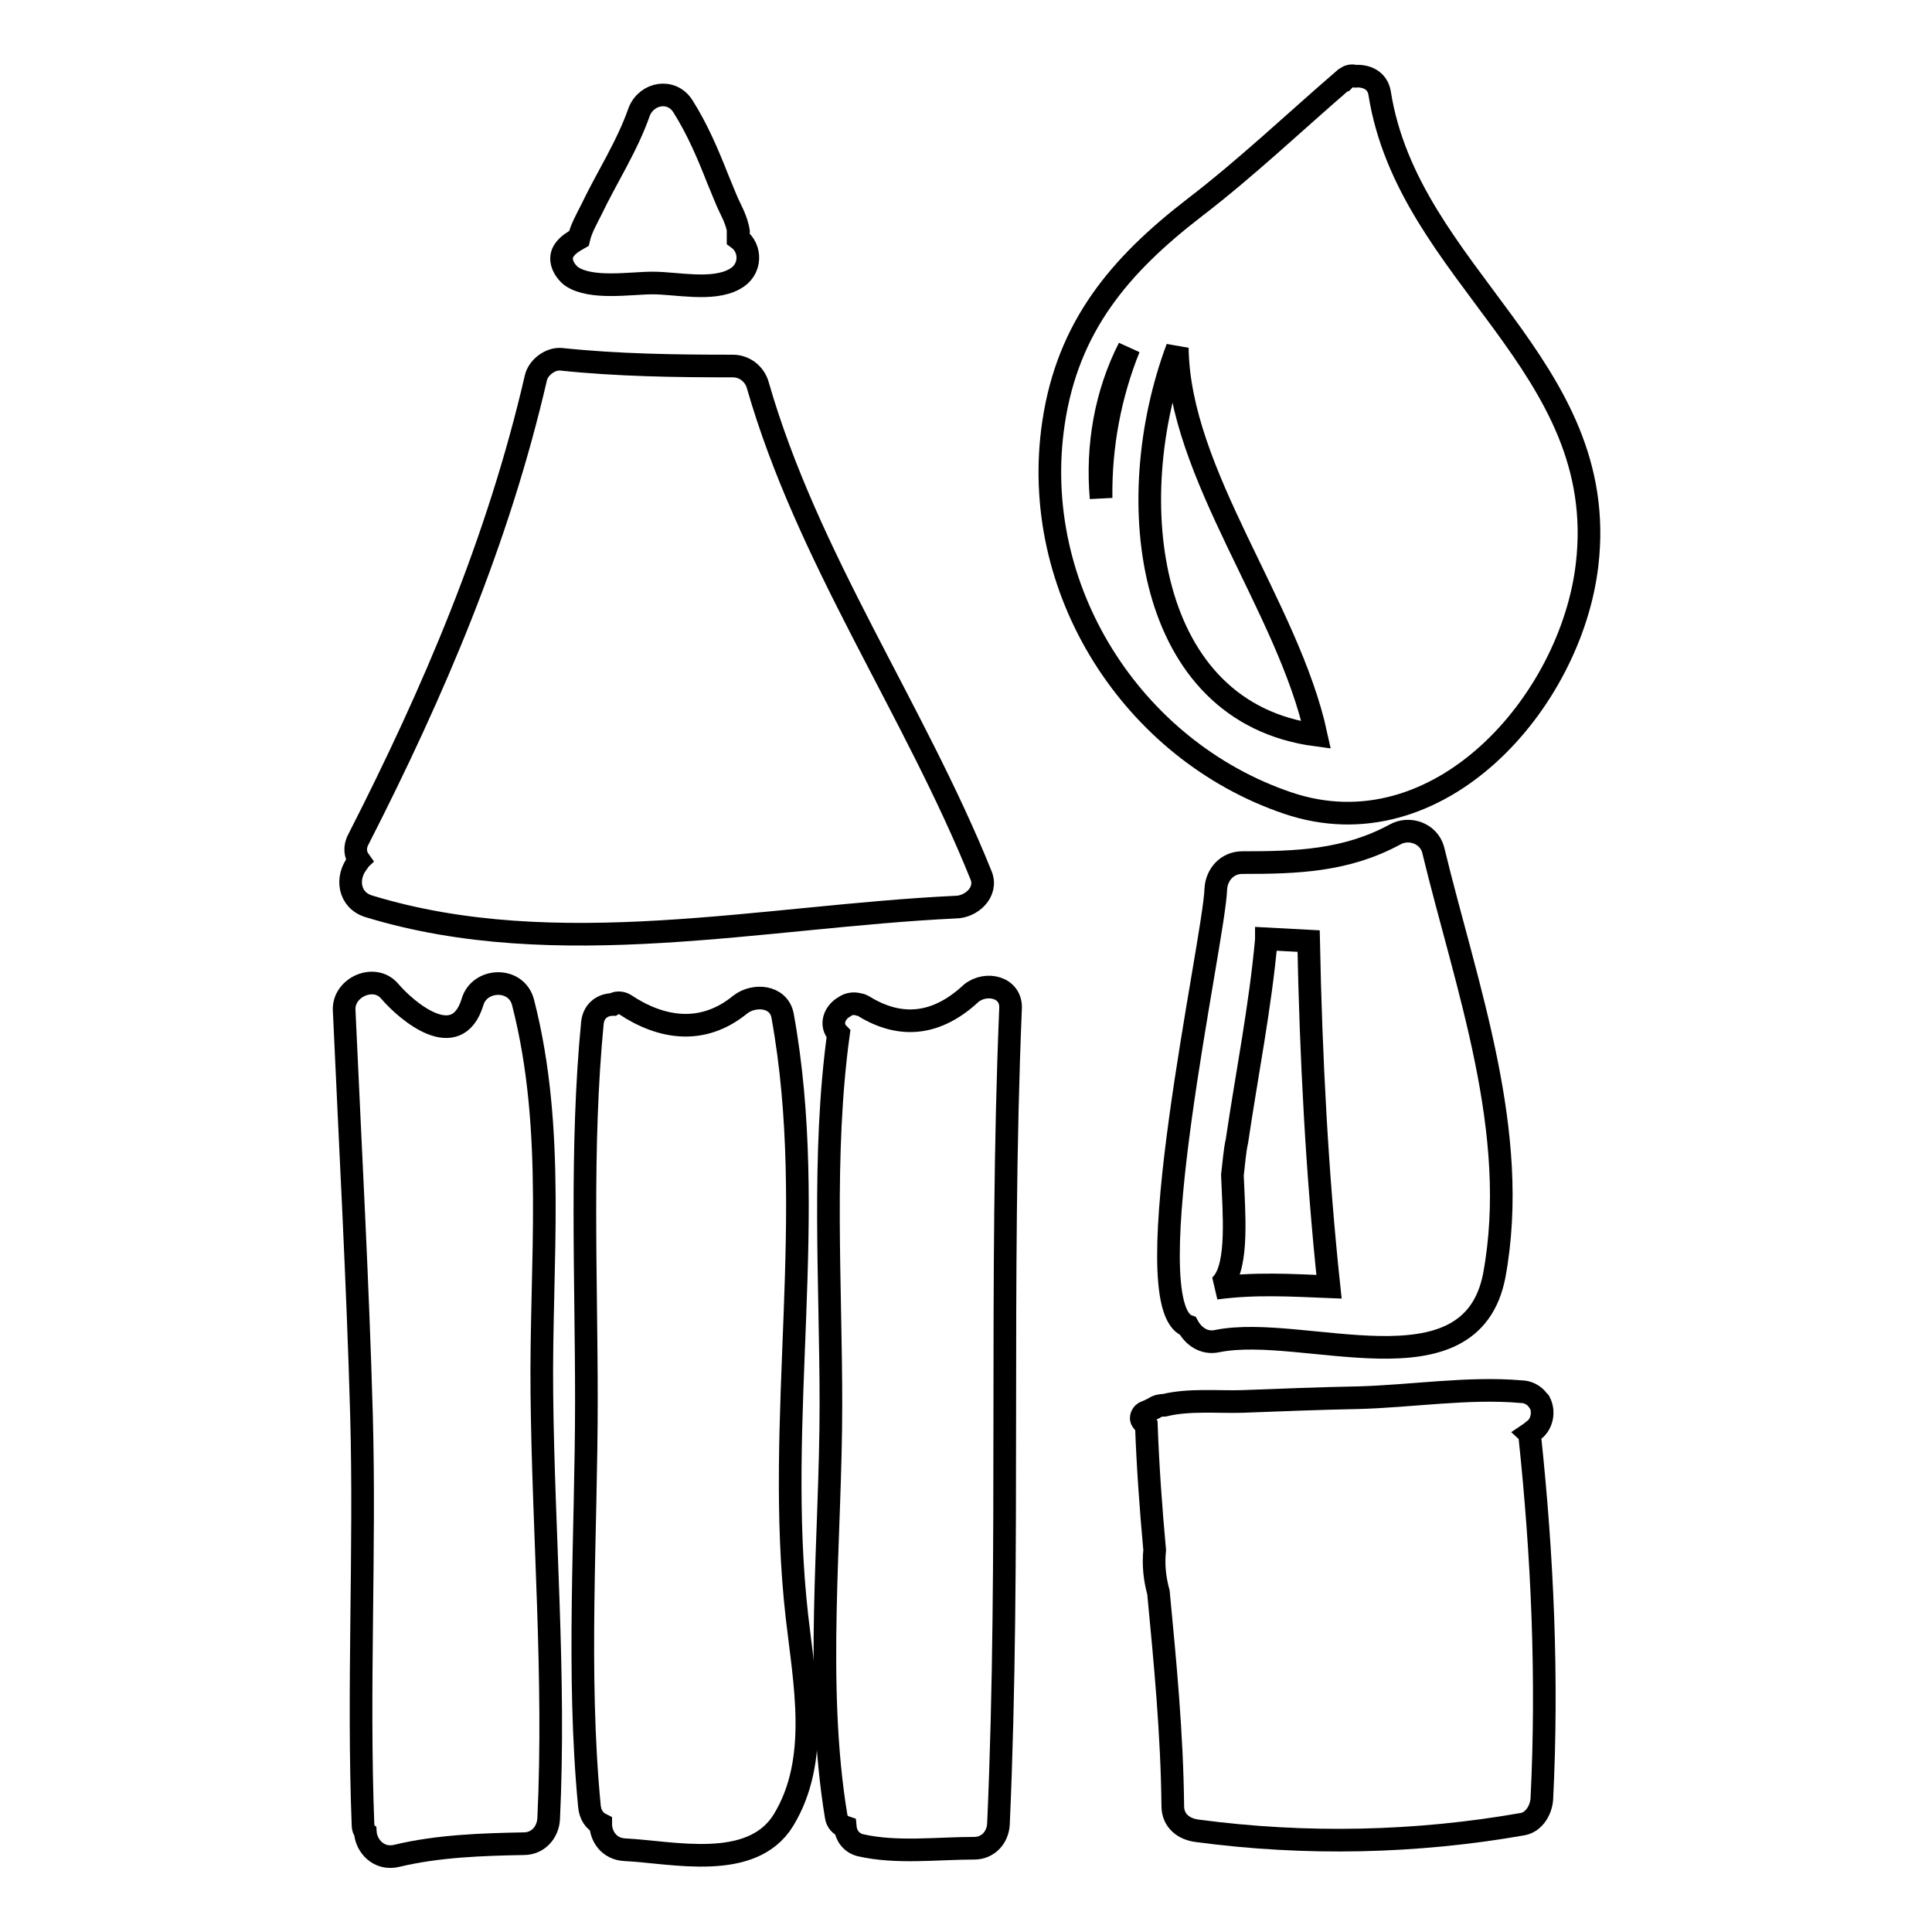 <?xml version="1.0" encoding="utf-8"?>
<!-- Svg Vector Icons : http://www.onlinewebfonts.com/icon -->
<!DOCTYPE svg PUBLIC "-//W3C//DTD SVG 1.1//EN" "http://www.w3.org/Graphics/SVG/1.1/DTD/svg11.dtd">
<svg version="1.1" xmlns="http://www.w3.org/2000/svg" xmlns:xlink="http://www.w3.org/1999/xlink" x="0px" y="0px" viewBox="0 0 256 256" enable-background="new 0 0 256 256" xml:space="preserve">
<g><g><g><g><path stroke-width="3" fill-opacity="0" stroke="#000000"  d="M97.8,31.6c0,0,0-0.1,0-0.1c0-0.2,0-0.4,0-0.6c0.1,0,0.1-0.3-0.2-1.3c-0.2-0.6-0.4-1.1-0.7-1.7c-0.7-1.4-1.2-2.8-1.8-4.2c-1.3-3.3-2.7-6.6-4.6-9.6c-1.5-2.4-4.8-1.8-5.8,0.7c-1.6,4.6-4.3,8.7-6.4,13.1c-0.5,1-1.3,2.4-1.6,3.7c-0.7,0.4-1.4,0.8-1.9,1.5c-0.9,1.2-0.1,2.7,0.9,3.5c2.6,1.8,7.8,0.9,10.8,0.9c3.1,0,7.9,1.1,10.8-0.5C99.6,35.8,99.6,32.9,97.8,31.6z"/><path stroke-width="3" fill-opacity="0" stroke="#000000"  d="M130,116c-8.9-22.1-23-42-29.6-65c-0.4-1.4-1.7-2.5-3.3-2.5c-7.6,0-15.2-0.1-22.8-0.9c-1.4-0.1-3,1.1-3.3,2.5c-5,21.6-13.5,41.5-23.5,61.1c-0.6,1.1-0.4,2.1,0.1,2.8c-0.1,0.1-0.1,0.2-0.2,0.3c-1.6,2-1.2,5,1.5,5.8c24.9,7.6,52.3,1.3,77.7,0.1C128.7,120.2,130.9,118.2,130,116z"/><path stroke-width="3" fill-opacity="0" stroke="#000000"  d="M71.8,184.7c-0.2-17.4,1.9-34.8-2.5-51.9c-0.9-3.4-5.8-3.2-6.7,0c-2.1,6.8-8.7,1.2-11-1.5c-2-2.3-6.1-0.5-6,2.5c0.8,17.9,1.8,35.8,2.3,53.7c0.5,18.1-0.5,36.2,0.2,54.3c0,0.4,0.1,0.7,0.3,0.9c0.1,1.9,1.8,3.8,4.2,3.2c5.4-1.3,11.3-1.5,16.8-1.6c1.9,0,3.2-1.5,3.3-3.3C73.6,222.1,72,203.5,71.8,184.7z"/><path stroke-width="3" fill-opacity="0" stroke="#000000"  d="M105.6,214.2c-3-26.5,2.9-53.1-1.9-79.6c-0.5-2.7-3.8-2.9-5.6-1.5c-5,4.1-10.5,3.2-15.3,0c-0.5-0.3-1.1-0.3-1.6,0c-1.2,0-2.5,0.7-2.7,2.4c-1.6,16.5-0.8,33.4-0.8,50c0,17.7-1.3,36.1,0.4,53.8c0.1,1.2,0.7,2,1.5,2.4c0,1.6,1.1,3.3,3.2,3.4c6.3,0.3,16.8,2.9,21-3.9C108.7,233.2,106.6,223,105.6,214.2z"/><path stroke-width="3" fill-opacity="0" stroke="#000000"  d="M128.7,131.6c-4.5,4.2-9.3,4.8-14.3,1.7c-0.2-0.1-0.4-0.2-0.6-0.2c-0.6-0.2-1.4-0.1-1.9,0.3c-1.3,0.7-2,2.4-0.8,3.6c-2.2,16.1-1,32.9-1,49.1c0,17.7-2.2,37.1,0.7,54.6c0.1,0.7,0.6,1.2,1.2,1.4c0.1,1.1,0.8,2.1,2,2.4c4.8,1.1,10.2,0.4,15.1,0.4c1.8,0,3.1-1.4,3.2-3.2c1.6-36,0.1-72,1.6-108C134.1,130.8,130.7,130,128.7,131.6z"/><path stroke-width="3" fill-opacity="0" stroke="#000000"  d="M182.8,12.3c-0.3-1.7-1.8-2.3-3.2-2.2c-0.4-0.1-0.8-0.1-1.2,0.2c-0.1,0.1-0.2,0.2-0.3,0.3l0,0c0,0,0,0,0,0c0,0,0,0-0.1,0c-6.6,5.7-12.8,11.6-19.7,16.9c-10,7.7-16.8,15.8-18.7,28.5c-3.3,22,10.4,43.4,31,50.4c20,6.8,37.6-13.4,39.7-31.6C213.4,48.3,186.6,36.5,182.8,12.3z M145.9,66c-0.6-6.9,0.6-13.8,3.7-19.9C147.1,52.3,145.8,59.1,145.9,66z M156,46.1c0.2,16.7,14.7,34.3,18.4,51.3C151.8,94.4,148.4,66.4,156,46.1z"/><path stroke-width="3" fill-opacity="0" stroke="#000000"  d="M189.9,112.6c-0.6-2.2-3.2-3.1-5.1-2c-6.5,3.5-13,3.7-20.2,3.7c-2,0-3.4,1.6-3.5,3.5c-0.2,6.7-11.1,55.3-3.7,57.9c0.7,1.3,2.1,2.4,3.9,2c11.4-2.3,33.6,7.4,36.7-8.7C201.5,150,194.3,130.8,189.9,112.6z M161.1,170.7c0.3-0.1,0.6-0.3,0.9-0.7c2.1-2.5,1.5-9.3,1.3-14.3c0.2-1.6,0.3-3.2,0.6-4.5c1.3-8.8,3.1-17.8,3.9-26.7c0,0,0,0,0-0.1c1.9,0.1,3.7,0.2,5.6,0.3c0.3,15.2,1.1,30.8,2.7,45.8C171.1,170.3,166.2,170,161.1,170.7z"/><path stroke-width="3" fill-opacity="0" stroke="#000000"  d="M202.7,190.3c0-0.1,0-0.2-0.1-0.3c0.3-0.2,0.6-0.5,0.9-0.7c0.9-0.9,1.1-2.4,0.5-3.5c0,0,0-0.1-0.1-0.1c-0.6-0.9-1.5-1.3-2.4-1.3l0,0c-6.9-0.6-14.4,0.6-21.4,0.8c-5.2,0.1-10.3,0.3-15.5,0.5c-3.2,0.1-7-0.3-10.3,0.5c-0.5,0-1,0.1-1.4,0.4c-0.4,0.2-0.8,0.4-1.3,0.6c-0.3,0.2-0.5,0.7-0.3,1c0.2,0.3,0.4,0.5,0.6,0.7c0.2,5.5,0.6,11,1.1,16.5c-0.2,1.9,0,3.8,0.5,5.6c0.9,9.4,1.8,18.8,1.9,28.3c0,2,1.5,3.1,3.3,3.3c14.3,1.9,28.9,1.6,43.1-0.9c1.5-0.3,2.4-1.9,2.5-3.3C205.1,222.4,204.4,206.3,202.7,190.3z"/></g></g><g></g><g></g><g></g><g></g><g></g><g></g><g></g><g></g><g></g><g></g><g></g><g></g><g></g><g></g><g></g></g></g>
</svg>